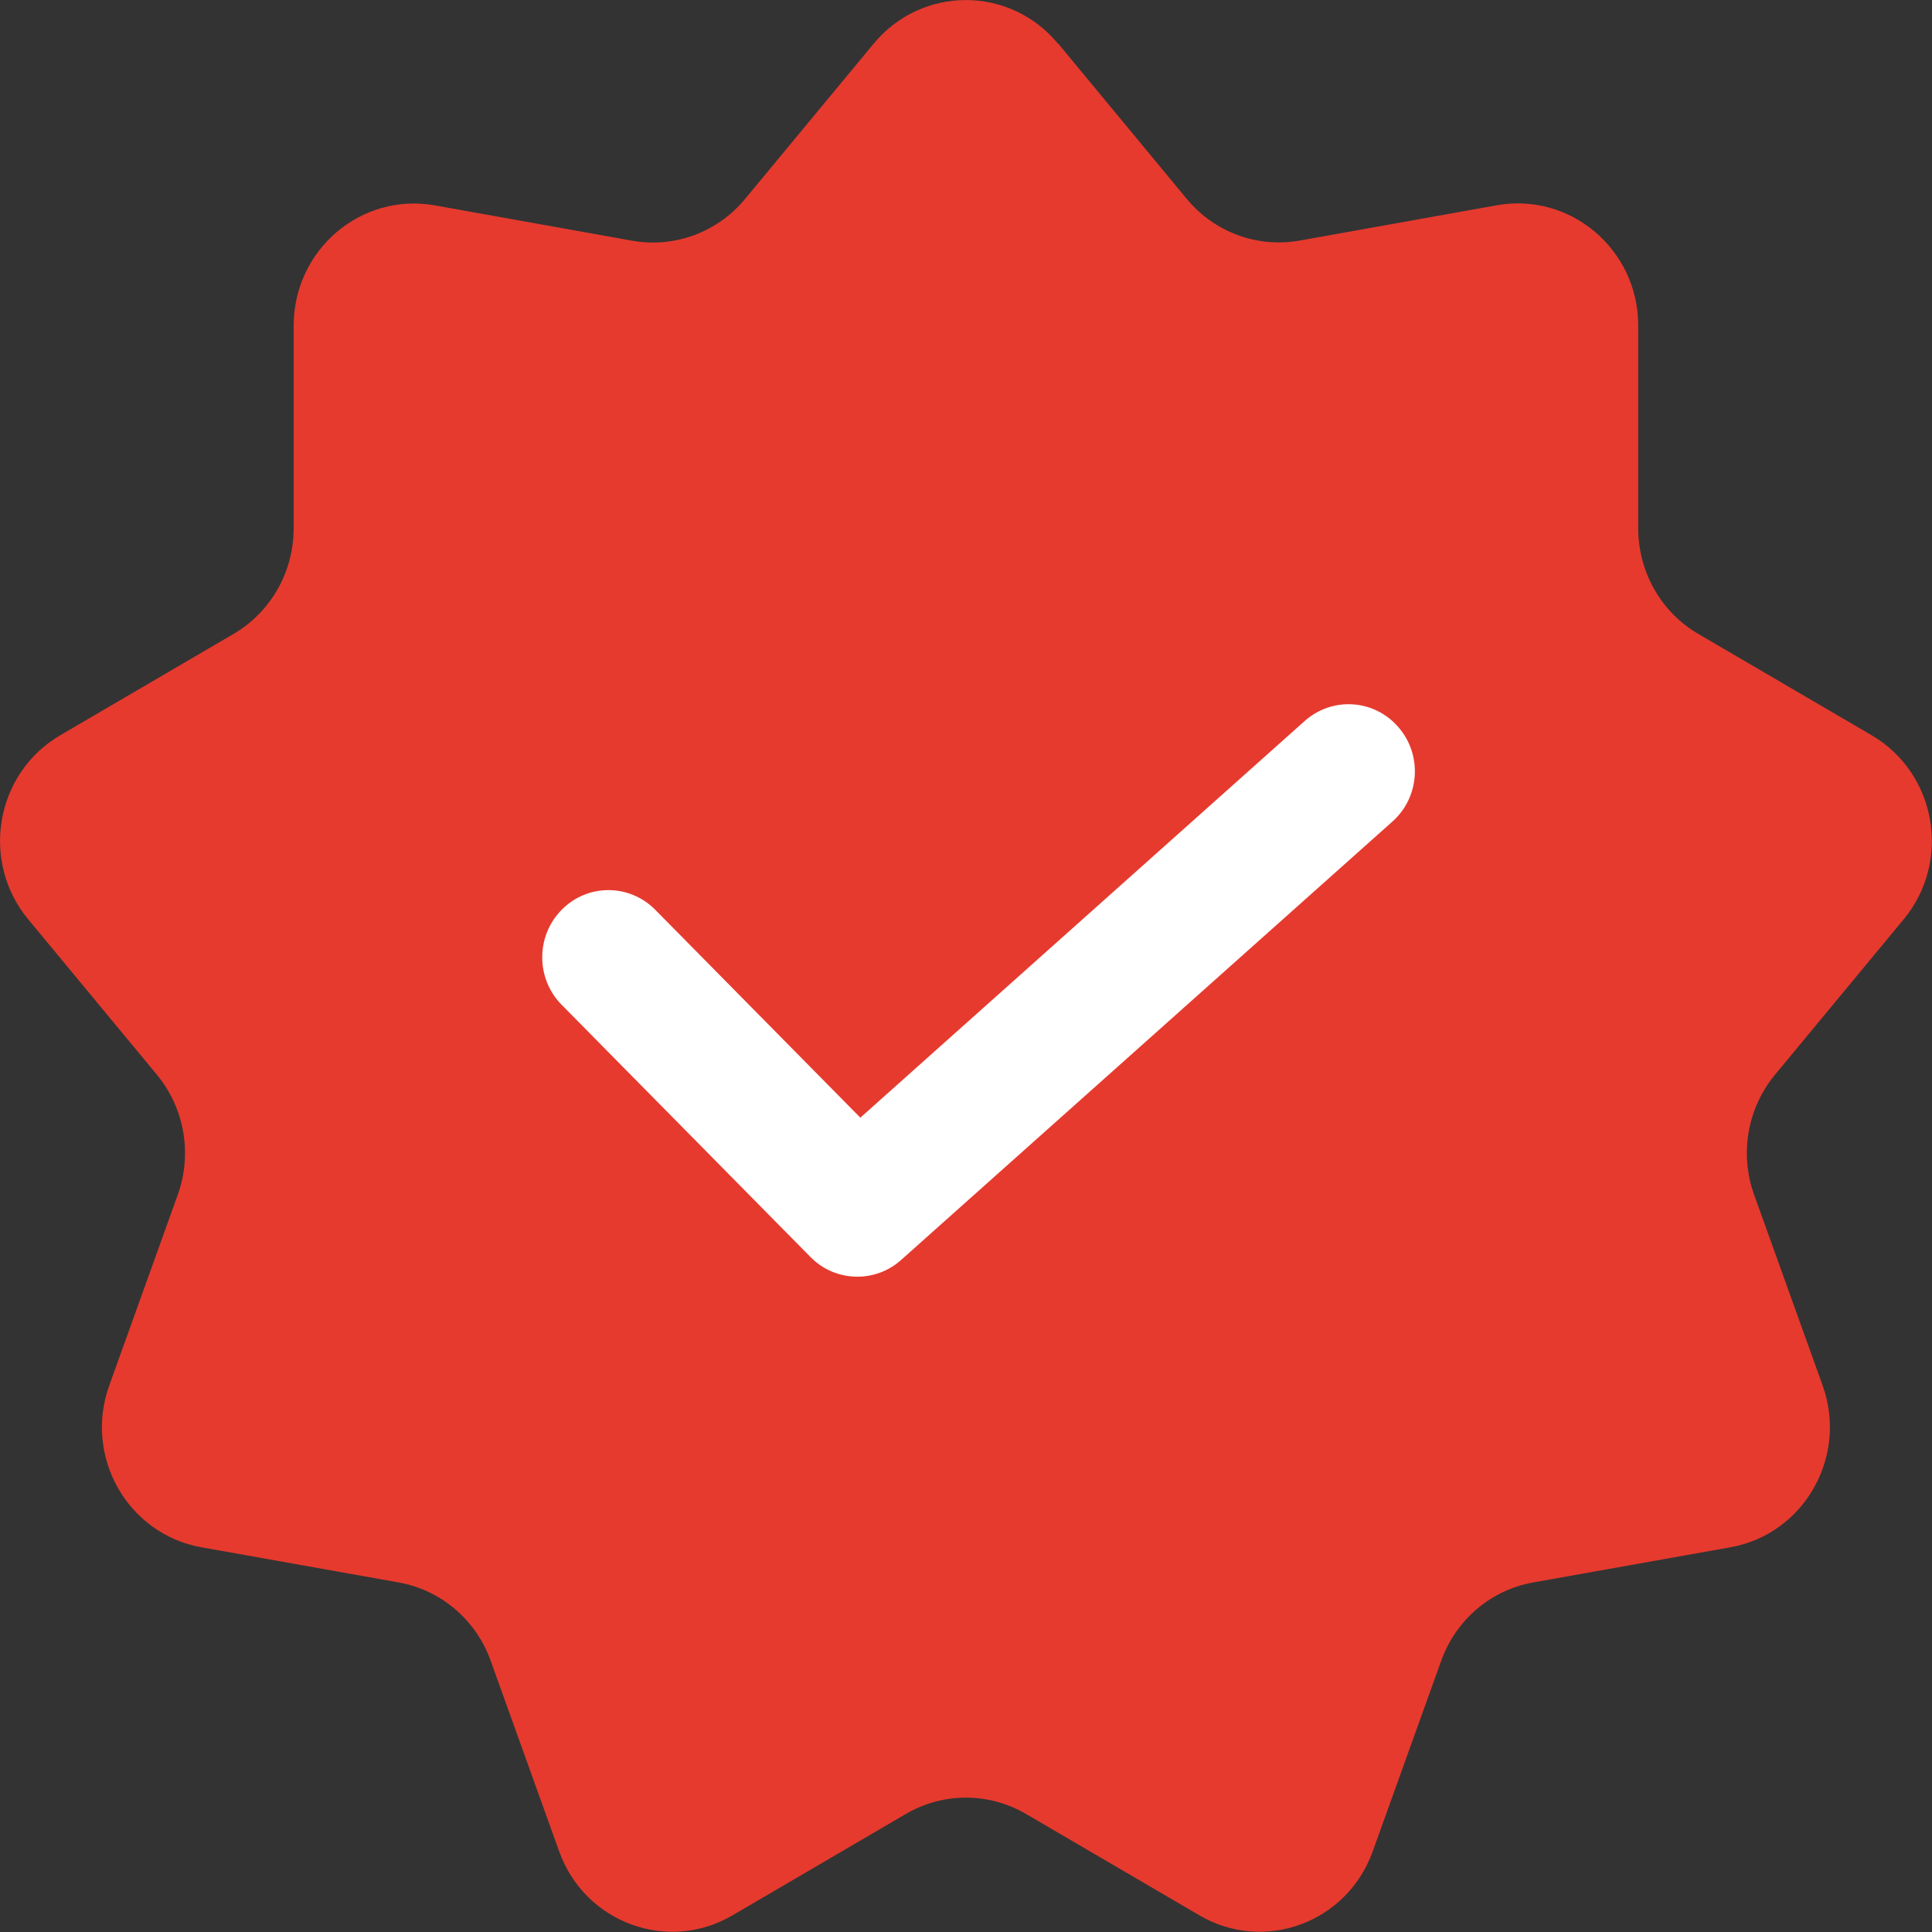 <svg width="16" height="16" viewBox="0 0 16 16" fill="none" xmlns="http://www.w3.org/2000/svg">
<rect x="0" y="0" width="16" height="16" fill="#333333" stroke="none"/>
<g id="Verified Badge" clip-path="url(#clip0_3581_12963)">
<path id="Vector" d="M8.763 0.36L9.828 1.647C10.057 1.924 10.414 2.055 10.765 1.992L12.396 1.7C13.006 1.591 13.567 2.067 13.567 2.696V4.375C13.567 4.736 13.756 5.07 14.065 5.25L15.5 6.089C16.037 6.403 16.164 7.133 15.765 7.614L14.7 8.9C14.471 9.177 14.405 9.556 14.527 9.895L15.094 11.473C15.306 12.063 14.941 12.705 14.33 12.814L12.698 13.105C12.347 13.167 12.056 13.415 11.935 13.755L11.368 15.333C11.156 15.923 10.47 16.177 9.933 15.862L8.498 15.023C8.189 14.842 7.809 14.842 7.501 15.023L6.066 15.862C5.529 16.177 4.843 15.923 4.631 15.333L4.064 13.755C3.943 13.415 3.651 13.167 3.301 13.105L1.668 12.814C1.057 12.705 0.692 12.063 0.905 11.473L1.472 9.895C1.594 9.556 1.528 9.177 1.299 8.9L0.234 7.614C-0.165 7.133 -0.038 6.403 0.499 6.089L1.934 5.25C2.243 5.069 2.432 4.736 2.432 4.375V2.697C2.432 2.068 2.991 1.592 3.602 1.701L5.233 1.993C5.584 2.056 5.941 1.925 6.17 1.648L7.235 0.362C7.634 -0.12 8.364 -0.12 8.762 0.362L8.763 0.36Z" fill="#E63A2E"/>
<path id="Vector_2" d="M7.101 10.573C6.96 10.573 6.819 10.519 6.713 10.411L4.651 8.321C4.437 8.104 4.437 7.752 4.651 7.535C4.865 7.317 5.212 7.317 5.427 7.535L7.125 9.256L10.806 5.97C11.034 5.768 11.38 5.79 11.58 6.021C11.781 6.251 11.759 6.603 11.53 6.805L7.462 10.435C7.358 10.528 7.228 10.573 7.1 10.573H7.101Z" fill="white"/>
</g>
<defs>
<clipPath id="clip0_3581_12963">
<rect width="16" height="16" fill="white"/>
</clipPath>
</defs>
</svg>
